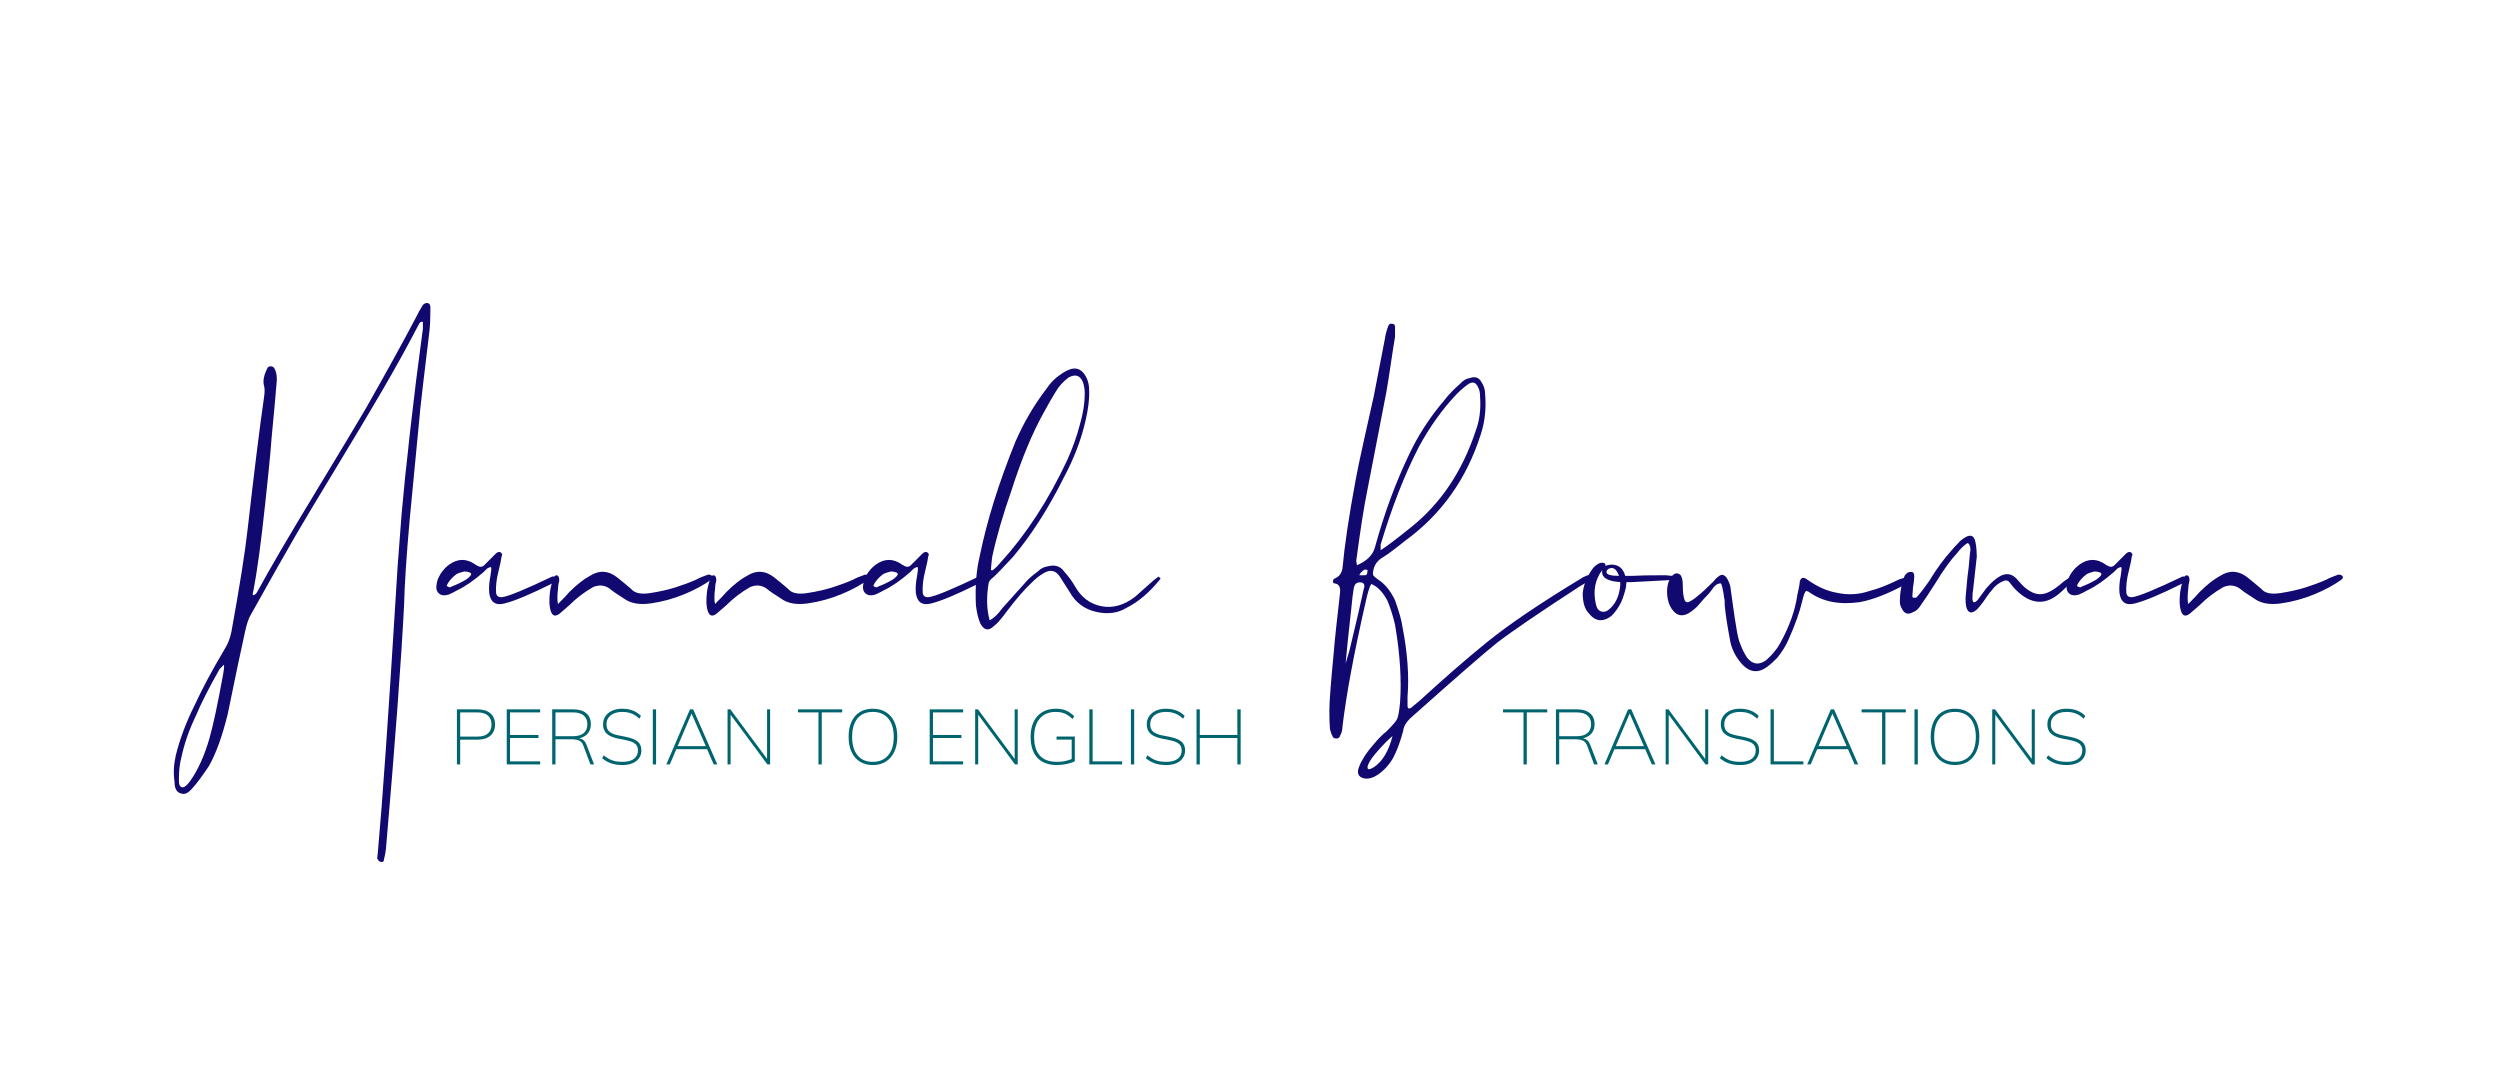 <svg xmlns="http://www.w3.org/2000/svg" xmlns:xlink="http://www.w3.org/1999/xlink" width="2311" zoomAndPan="magnify" viewBox="0 0 1733.25 750.75" height="1001" preserveAspectRatio="xMidYMid meet" version="1.0"><defs><g/></defs><g fill="#110970" fill-opacity="1"><g transform="translate(116.234, 537.591)"><g><path d="M 147.453 59.844 C 146.879 59.844 146.16 59.125 145.297 57.688 C 145.297 57.102 145.363 56.305 145.5 55.297 C 145.645 54.285 145.719 53.633 145.719 53.344 C 148.906 18.363 153.098 -41.629 158.297 -126.641 C 158.586 -132.129 158.945 -137.91 159.375 -143.984 C 159.812 -150.055 160.316 -156.781 160.891 -164.156 C 161.473 -171.531 161.91 -177.238 162.203 -181.281 C 163.941 -200.363 165.391 -214.676 166.547 -224.219 C 167.117 -230.008 168.055 -238.395 169.359 -249.375 C 170.66 -260.363 171.602 -268.316 172.188 -273.234 C 172.758 -277.285 173.551 -283.359 174.562 -291.453 C 175.57 -299.547 176.367 -305.617 176.953 -309.672 L 176.953 -314.438 C 175.797 -314.727 174.926 -314.297 174.344 -313.141 C 166.539 -298.098 158.082 -282.77 148.969 -267.156 C 139.863 -251.539 128.953 -233.254 116.234 -212.297 C 103.516 -191.336 94.551 -176.375 89.344 -167.406 C 82.113 -154.977 71.562 -136.332 57.688 -111.469 C 56.238 -109.145 54.938 -105.383 53.781 -100.188 C 50.883 -87.176 46.836 -67.945 41.641 -42.5 C 37.879 -27.176 33.539 -15.176 28.625 -6.5 C 24 0.438 20.238 5.492 17.344 8.672 C 14.457 12.141 11.859 13.441 9.547 12.578 C 6.359 11.992 4.766 9.25 4.766 4.344 C 3.898 -1.445 4.191 -7.52 5.641 -13.875 C 8.523 -25.445 12.863 -37.016 18.656 -48.578 C 24.145 -60.43 30.938 -73.148 39.031 -86.734 C 41.633 -90.785 43.367 -95.125 44.234 -99.75 C 50.016 -131.551 53.773 -155.406 55.516 -171.312 C 60.141 -211.789 63.898 -242.004 66.797 -261.953 C 67.367 -265.711 67.367 -268.461 66.797 -270.203 C 65.922 -273.379 66.641 -277.281 68.953 -281.906 C 69.242 -283.062 70.113 -283.641 71.562 -283.641 C 72.719 -283.641 73.582 -283.062 74.156 -281.906 C 75.602 -279.008 76.039 -275.539 75.469 -271.5 C 74.883 -263.977 73.727 -251.254 72 -233.328 C 71.707 -228.703 71.055 -221.398 70.047 -211.422 C 69.035 -201.453 68.238 -193.863 67.656 -188.656 C 64.77 -161.477 62.023 -141.238 59.422 -127.938 C 59.129 -127.363 58.984 -126.352 58.984 -124.906 C 60.141 -124.906 61.148 -125.629 62.016 -127.078 C 70.984 -143.555 84.285 -166.32 101.922 -195.375 C 119.555 -224.438 131.41 -244.172 137.484 -254.578 C 151.941 -280.023 163.797 -301.566 173.047 -319.203 C 173.336 -320.066 174.641 -322.379 176.953 -326.141 C 178.109 -327.297 179.266 -327.727 180.422 -327.438 C 181.578 -327.156 182.156 -326.145 182.156 -324.406 C 182.156 -316.312 181.863 -310.238 181.281 -306.188 C 180.414 -298.969 179.113 -288.129 177.375 -273.672 C 175.645 -259.211 174.492 -248.367 173.922 -241.141 L 167.844 -177.812 C 165.531 -151.789 164.227 -131.988 163.938 -118.406 C 161.914 -79.082 157.723 -22.695 151.359 50.75 C 151.359 51.031 151.211 52.035 150.922 53.766 C 150.641 55.504 150.352 56.812 150.062 57.688 C 150.062 59.707 149.191 60.426 147.453 59.844 Z M 9.969 8.234 C 11.414 8.523 13.297 7.082 15.609 3.906 C 21.109 -3.906 25.594 -13.879 29.062 -26.016 C 31.664 -35.273 34.703 -49.445 38.172 -68.531 C 39.035 -73.156 39.32 -75.898 39.031 -76.766 L 36 -73.734 C 28.477 -60.43 22.984 -49.586 19.516 -41.203 C 14.891 -31.66 11.566 -22.117 9.547 -12.578 C 8.391 -8.242 7.812 -3.473 7.812 1.734 C 7.812 2.023 7.812 2.75 7.812 3.906 C 7.812 5.062 7.953 6 8.234 6.719 C 8.523 7.445 9.102 7.953 9.969 8.234 Z M 9.969 8.234 "/></g></g></g><g fill="#110970" fill-opacity="1"><g transform="translate(298.393, 537.591)"><g><path d="M 51.609 -119.266 C 45.242 -117.535 41.629 -119.992 40.766 -126.641 C 40.473 -130.109 40.766 -134.008 41.641 -138.344 C 42.211 -141.531 42.352 -143.555 42.062 -144.422 C 41.488 -144.422 40.91 -144.273 40.328 -143.984 C 39.754 -143.703 39.32 -143.414 39.031 -143.125 C 38.738 -142.832 38.375 -142.469 37.938 -142.031 C 37.508 -141.602 37.148 -141.242 36.859 -140.953 C 30.211 -135.172 24.145 -130.977 18.656 -128.375 C 16.625 -127.219 14.598 -126.207 12.578 -125.344 C 9.68 -124.477 7.438 -124.766 5.844 -126.203 C 4.258 -127.648 3.758 -129.82 4.344 -132.719 C 4.344 -133.289 4.629 -134.445 5.203 -136.188 C 6.941 -140.227 9.547 -143.551 13.016 -146.156 C 19.086 -150.488 25.16 -150.488 31.234 -146.156 L 31.656 -145.719 L 32.094 -145.719 C 34.113 -144.281 35.848 -144.281 37.297 -145.719 L 45.531 -153.969 C 46.977 -155.125 48.133 -155.266 49 -154.391 C 49.875 -153.523 50.02 -152.805 49.438 -152.234 C 49.156 -149.922 48.438 -146.453 47.281 -141.828 C 45.832 -136.328 45.25 -131.266 45.531 -126.641 C 45.82 -124.328 47.27 -123.316 49.875 -123.609 C 54.207 -124.18 65.773 -128.953 84.578 -137.922 C 85.734 -137.922 86.453 -137.629 86.734 -137.047 C 87.316 -135.598 86.598 -134.297 84.578 -133.141 C 69.535 -125.629 58.547 -121.004 51.609 -119.266 Z M 14.75 -130.984 C 17.926 -132.141 21.25 -133.727 24.719 -135.75 C 26.738 -137.195 27.895 -138.352 28.188 -139.219 C 28.477 -139.801 28.117 -140.305 27.109 -140.734 C 26.098 -141.172 24.867 -141.391 23.422 -141.391 C 21.109 -140.805 19.375 -140.227 18.219 -139.656 C 14.75 -137.051 12.438 -134.301 11.281 -131.406 C 12.719 -130.25 13.875 -130.109 14.75 -130.984 Z M 14.75 -130.984 "/></g></g></g><g fill="#110970" fill-opacity="1"><g transform="translate(376.461, 537.591)"><g><path d="M 11.703 -112.328 C 8.523 -109.723 6.359 -110.445 5.203 -114.5 C 4.336 -117.383 4.191 -121.43 4.766 -126.641 C 5.055 -129.242 5.781 -132.426 6.938 -136.188 C 7.52 -137.914 8.391 -138.781 9.547 -138.781 C 10.703 -138.488 11.281 -137.332 11.281 -135.312 C 10.695 -133 10.406 -130.977 10.406 -129.25 C 9.832 -124.613 9.832 -121.141 10.406 -118.828 C 14.164 -122.586 16.77 -125.336 18.219 -127.078 C 23.414 -132.273 28.188 -136.031 32.531 -138.344 C 38.883 -142.395 45.098 -142.109 51.172 -137.484 C 53.773 -135.461 57.102 -132.719 61.156 -129.25 C 63.469 -126.352 67.875 -125.41 74.375 -126.422 C 80.883 -127.43 86.664 -128.734 91.719 -130.328 C 96.781 -131.922 101.625 -133.727 106.25 -135.75 C 107.125 -136.32 108.5 -136.969 110.375 -137.688 C 112.258 -138.414 113.633 -138.926 114.5 -139.219 C 115.945 -139.219 116.957 -138.785 117.531 -137.922 C 117.82 -137.336 117.535 -136.613 116.672 -135.75 C 111.461 -131.988 105.172 -128.586 97.797 -125.547 C 90.422 -122.516 82.758 -120.422 74.812 -119.266 C 66.863 -118.109 60.578 -119.266 55.953 -122.734 C 51.328 -125.629 48 -127.941 45.969 -129.672 C 42.5 -131.984 38.742 -132.273 34.703 -130.547 C 28.629 -127.078 23.133 -122.883 18.219 -117.969 Z M 11.703 -112.328 "/></g></g></g><g fill="#110970" fill-opacity="1"><g transform="translate(485.322, 537.591)"><g><path d="M 11.703 -112.328 C 8.523 -109.723 6.359 -110.445 5.203 -114.5 C 4.336 -117.383 4.191 -121.43 4.766 -126.641 C 5.055 -129.242 5.781 -132.426 6.938 -136.188 C 7.52 -137.914 8.391 -138.781 9.547 -138.781 C 10.703 -138.488 11.281 -137.332 11.281 -135.312 C 10.695 -133 10.406 -130.977 10.406 -129.25 C 9.832 -124.613 9.832 -121.141 10.406 -118.828 C 14.164 -122.586 16.77 -125.336 18.219 -127.078 C 23.414 -132.273 28.188 -136.031 32.531 -138.344 C 38.883 -142.395 45.098 -142.109 51.172 -137.484 C 53.773 -135.461 57.102 -132.719 61.156 -129.25 C 63.469 -126.352 67.875 -125.41 74.375 -126.422 C 80.883 -127.43 86.664 -128.734 91.719 -130.328 C 96.781 -131.922 101.625 -133.727 106.25 -135.75 C 107.125 -136.32 108.5 -136.969 110.375 -137.688 C 112.258 -138.414 113.633 -138.926 114.5 -139.219 C 115.945 -139.219 116.957 -138.785 117.531 -137.922 C 117.82 -137.336 117.535 -136.613 116.672 -135.75 C 111.461 -131.988 105.172 -128.586 97.797 -125.547 C 90.422 -122.516 82.758 -120.422 74.812 -119.266 C 66.863 -118.109 60.578 -119.266 55.953 -122.734 C 51.328 -125.629 48 -127.941 45.969 -129.672 C 42.5 -131.984 38.742 -132.273 34.703 -130.547 C 28.629 -127.078 23.133 -122.883 18.219 -117.969 Z M 11.703 -112.328 "/></g></g></g><g fill="#110970" fill-opacity="1"><g transform="translate(594.184, 537.591)"><g><path d="M 51.609 -119.266 C 45.242 -117.535 41.629 -119.992 40.766 -126.641 C 40.473 -130.109 40.766 -134.008 41.641 -138.344 C 42.211 -141.531 42.352 -143.555 42.062 -144.422 C 41.488 -144.422 40.91 -144.273 40.328 -143.984 C 39.754 -143.703 39.32 -143.414 39.031 -143.125 C 38.738 -142.832 38.375 -142.469 37.938 -142.031 C 37.508 -141.602 37.148 -141.242 36.859 -140.953 C 30.211 -135.172 24.145 -130.977 18.656 -128.375 C 16.625 -127.219 14.598 -126.207 12.578 -125.344 C 9.68 -124.477 7.438 -124.766 5.844 -126.203 C 4.258 -127.648 3.758 -129.82 4.344 -132.719 C 4.344 -133.289 4.629 -134.445 5.203 -136.188 C 6.941 -140.227 9.547 -143.551 13.016 -146.156 C 19.086 -150.488 25.16 -150.488 31.234 -146.156 L 31.656 -145.719 L 32.094 -145.719 C 34.113 -144.281 35.848 -144.281 37.297 -145.719 L 45.531 -153.969 C 46.977 -155.125 48.133 -155.266 49 -154.391 C 49.875 -153.523 50.02 -152.805 49.438 -152.234 C 49.156 -149.922 48.438 -146.453 47.281 -141.828 C 45.832 -136.328 45.25 -131.266 45.531 -126.641 C 45.82 -124.328 47.27 -123.316 49.875 -123.609 C 54.207 -124.18 65.773 -128.953 84.578 -137.922 C 85.734 -137.922 86.453 -137.629 86.734 -137.047 C 87.316 -135.598 86.598 -134.297 84.578 -133.141 C 69.535 -125.629 58.547 -121.004 51.609 -119.266 Z M 14.75 -130.984 C 17.926 -132.141 21.25 -133.727 24.719 -135.75 C 26.738 -137.195 27.895 -138.352 28.188 -139.219 C 28.477 -139.801 28.117 -140.305 27.109 -140.734 C 26.098 -141.172 24.867 -141.391 23.422 -141.391 C 21.109 -140.805 19.375 -140.227 18.219 -139.656 C 14.75 -137.051 12.438 -134.301 11.281 -131.406 C 12.719 -130.25 13.875 -130.109 14.75 -130.984 Z M 14.75 -130.984 "/></g></g></g><g fill="#110970" fill-opacity="1"><g transform="translate(672.252, 537.591)"><g><path d="M 16.922 -103.656 C 13.16 -99.895 9.977 -100.473 7.375 -105.391 C 5.926 -108.859 4.914 -113.051 4.344 -117.969 C 3.758 -130.977 4.625 -142.254 6.938 -151.797 C 11.852 -176.086 20.094 -202.539 31.656 -231.156 C 37.438 -244.457 44.52 -256.602 52.906 -267.594 C 55.801 -271.926 58.984 -275.25 62.453 -277.562 C 64.766 -279.301 67.078 -280.602 69.391 -281.469 C 73.441 -282.914 76.77 -281.906 79.375 -278.438 C 81.688 -275.258 82.844 -271.5 82.844 -267.156 C 83.125 -261.082 82.254 -253.852 80.234 -245.469 C 77.336 -232.75 72.422 -219.883 65.484 -206.875 C 54.504 -184.906 42.648 -166.398 29.922 -151.359 C 22.984 -143.848 18.359 -139.078 16.047 -137.047 C 14.023 -135.598 13.016 -134.008 13.016 -132.281 C 11.566 -123.031 11.852 -114.789 13.875 -107.562 C 16.77 -109.008 19.66 -111.754 22.547 -115.797 L 37.734 -132.719 C 40.047 -135.602 43.227 -138.492 47.281 -141.391 C 49.301 -143.41 51.469 -144.566 53.781 -144.859 C 58.977 -146.305 62.879 -145.148 65.484 -141.391 C 68.379 -138.203 70.836 -134.875 72.859 -131.406 C 77.203 -123.602 83.348 -118.906 91.297 -117.312 C 99.242 -115.727 107.125 -117.973 114.938 -124.047 L 126.641 -134.453 C 127.504 -135.316 128.805 -136.328 130.547 -137.484 C 130.547 -138.055 130.977 -137.91 131.844 -137.047 C 132.133 -137.047 132.281 -136.758 132.281 -136.188 L 131.844 -135.75 C 124.613 -126.781 116.953 -120.273 108.859 -116.234 C 102.785 -112.473 95.703 -111.531 87.609 -113.406 C 79.516 -115.289 73.441 -119.848 69.391 -127.078 C 65.348 -133.43 63.035 -137.047 62.453 -137.922 C 59.555 -142.254 55.797 -142.977 51.172 -140.094 C 48.578 -138.645 45.832 -136.473 42.938 -133.578 C 38.02 -128.953 32.379 -122.445 26.016 -114.062 C 25.441 -113.195 24.578 -112.039 23.422 -110.594 C 22.266 -109.145 21.18 -107.844 20.172 -106.688 C 19.16 -105.531 18.078 -104.52 16.922 -103.656 Z M 14.75 -142.25 L 16.047 -142.25 C 16.336 -142.539 16.914 -143.047 17.781 -143.766 C 18.645 -144.492 19.363 -145.219 19.938 -145.938 C 20.52 -146.664 21.102 -147.316 21.688 -147.891 C 39.32 -167.266 54.645 -190.832 67.656 -218.594 C 71.414 -226.969 74.305 -235.062 76.328 -242.875 C 78.641 -250.676 79.797 -258.051 79.797 -265 C 79.797 -267.594 79.363 -270.191 78.5 -272.797 C 76.477 -277.422 73.156 -278.43 68.531 -275.828 C 64.77 -272.941 61.875 -269.766 59.844 -266.297 C 57.82 -263.109 55.078 -258.336 51.609 -251.984 C 43.516 -237.523 36 -219.453 29.062 -197.766 C 22.988 -180.422 18.504 -164.953 15.609 -151.359 C 15.035 -146.441 14.75 -143.406 14.75 -142.25 Z M 14.75 -142.25 "/></g></g></g><g fill="#110970" fill-opacity="1"><g transform="translate(795.859, 537.591)"><g/></g></g><g fill="#110970" fill-opacity="1"><g transform="translate(917.298, 537.591)"><g><path d="M 29.062 2.172 C 25.301 1.586 23.707 -0.438 24.281 -3.906 C 25.156 -6.789 26.172 -9.102 27.328 -10.844 C 28.766 -13.727 31.508 -17.488 35.562 -22.125 C 38.164 -25.301 41.055 -28.191 44.234 -30.797 C 48.285 -34.836 50.672 -37.656 51.391 -39.25 C 52.117 -40.844 52.77 -44.531 53.344 -50.312 C 54.5 -66.207 53.344 -84.273 49.875 -104.516 C 48.426 -110.586 46.691 -116.082 44.672 -121 C 41.492 -127.07 37.734 -130.977 33.391 -132.719 C 32.234 -130.977 30.93 -126.785 29.484 -120.141 C 21.391 -84.578 16.039 -55.805 13.438 -33.828 C 13.438 -31.516 12.859 -29.348 11.703 -27.328 C 11.422 -26.172 10.555 -25.594 9.109 -25.594 C 7.66 -25.594 6.789 -26.172 6.5 -27.328 C 5.926 -28.191 5.348 -29.781 4.766 -32.094 C 4.484 -34.988 4.344 -39.328 4.344 -45.109 C 4.344 -50.891 5.352 -64.188 7.375 -85 C 7.664 -89.051 8.316 -95.703 9.328 -104.953 C 10.336 -114.203 11.129 -121.285 11.703 -126.203 C 12.285 -130.547 10.988 -132.859 7.812 -133.141 C 6.656 -133.43 6.508 -134.445 7.375 -136.188 L 9.109 -137.047 C 11.422 -138.203 12.863 -140.375 13.438 -143.562 C 14.883 -159.457 17.922 -179.836 22.547 -204.703 C 23.703 -211.066 25.727 -220.754 28.625 -233.766 C 31.52 -246.773 33.688 -256.461 35.125 -262.828 L 42.938 -303.156 C 43.227 -305.469 43.953 -308.219 45.109 -311.406 C 45.68 -312.844 46.547 -313.422 47.703 -313.141 C 49.148 -313.141 49.875 -312.414 49.875 -310.969 L 49.875 -304.031 C 49.301 -300.844 48.363 -294.836 47.062 -286.016 C 45.758 -277.203 44.672 -270.336 43.797 -265.422 L 30.359 -196.031 C 28.336 -186.195 25.879 -170.441 22.984 -148.766 C 22.984 -148.473 23.055 -148.035 23.203 -147.453 C 23.348 -146.879 23.422 -146.301 23.422 -145.719 C 30.359 -148.613 34.551 -152.805 36 -158.297 C 42.352 -181.43 50.16 -202.688 59.422 -222.062 C 65.773 -235.645 74.016 -248.363 84.141 -260.219 C 87.023 -263.977 90.641 -267.738 94.984 -271.5 C 97.004 -273.812 99.172 -275.113 101.484 -275.406 C 105.242 -276.844 107.992 -275.973 109.734 -272.797 C 111.461 -270.191 112.328 -267.445 112.328 -264.562 C 113.191 -254.438 112.18 -245.039 109.297 -236.375 C 99.461 -205.438 81.969 -180.859 56.812 -162.641 C 55.082 -161.191 52.41 -159.094 48.797 -156.344 C 45.18 -153.602 42.359 -151.656 40.328 -150.5 C 37.734 -148.758 36 -146.445 35.125 -143.562 C 34.551 -141.25 34.406 -139.727 34.688 -139 C 34.977 -138.281 36.141 -137.195 38.172 -135.75 C 42.797 -132.852 46.695 -128.082 49.875 -121.438 C 52.77 -113.344 54.504 -107.125 55.078 -102.781 C 58.547 -84.852 59.703 -68.805 58.547 -54.641 L 58.547 -48.578 C 58.547 -47.129 58.836 -46.406 59.422 -46.406 C 60.285 -46.406 61.148 -46.836 62.016 -47.703 L 67.219 -52.047 C 84.57 -67.941 100.039 -81.383 113.625 -92.375 C 128.945 -104.812 151.211 -119.848 180.422 -137.484 L 183.453 -138.781 C 184.898 -138.781 185.77 -138.633 186.062 -138.344 C 186.633 -137.477 186.344 -136.469 185.188 -135.312 C 180.852 -132.707 178.395 -131.266 177.812 -130.984 C 149.77 -112.766 130.688 -99.75 120.562 -91.938 C 112.176 -85.289 92.082 -67.801 60.281 -39.469 C 57.395 -36.57 55.805 -33.68 55.516 -30.797 C 53.492 -23.273 51.18 -17.055 48.578 -12.141 C 45.391 -6.648 41.344 -2.457 36.438 0.438 C 33.832 1.883 31.375 2.461 29.062 2.172 Z M 39.906 -156.141 C 43.656 -158.453 50.738 -163.801 61.156 -172.188 C 81.676 -188.664 96.566 -210.926 105.828 -238.969 C 108.43 -245.906 109.441 -253.566 108.859 -261.953 C 108.859 -265.141 108.426 -267.453 107.562 -268.891 C 106.113 -272.359 103.941 -273.227 101.047 -271.5 C 98.734 -270.051 95.844 -267.594 92.375 -264.125 C 82.551 -253.719 73.879 -241.57 66.359 -227.688 C 56.523 -208.602 47.707 -186.051 39.906 -160.031 Z M 25.156 -138.781 L 28.625 -138.781 C 29.781 -138.781 30.359 -139.07 30.359 -139.656 C 30.648 -140.227 30.797 -141.094 30.797 -142.25 C 30.797 -142.539 30.07 -142.688 28.625 -142.688 C 26.602 -141.238 25.445 -139.938 25.156 -138.781 Z M 15.609 -77.641 C 17.055 -82.266 17.926 -85.156 18.219 -86.312 C 22.844 -105.395 26.164 -119.707 28.188 -129.25 C 28.477 -129.82 28.625 -130.539 28.625 -131.406 C 28.625 -132.281 28.191 -133.004 27.328 -133.578 C 23.859 -134.441 21.832 -133.141 21.25 -129.672 C 20.676 -126.492 20.098 -121.723 19.516 -115.359 C 17.492 -97.148 16.191 -84.578 15.609 -77.641 Z M 31.234 -4.344 L 32.531 -4.344 L 35.125 -5.641 C 41.195 -9.68 45.535 -16.91 48.141 -27.328 C 44.672 -24.43 40.625 -20.238 36 -14.75 C 33.102 -11.281 31.367 -8.391 30.797 -6.078 C 30.797 -5.203 30.941 -4.625 31.234 -4.344 Z M 31.234 -4.344 "/></g></g></g><g fill="#110970" fill-opacity="1"><g transform="translate(1095.119, 537.591)"><g><path d="M 64.188 -138.344 C 65.051 -138.344 65.191 -137.836 64.609 -136.828 C 64.035 -135.816 62.738 -135.312 60.719 -135.312 L 36.438 -134.016 L 32.531 -134.016 C 32.531 -133.723 32.457 -133.145 32.312 -132.281 C 32.164 -131.414 32.094 -130.691 32.094 -130.109 C 30.938 -125.484 29.781 -122.016 28.625 -119.703 C 26.883 -116.234 24.719 -113.195 22.125 -110.594 C 16.051 -105.969 10.703 -106.691 6.078 -112.766 C 3.473 -115.648 2.172 -120.129 2.172 -126.203 C 2.742 -132.273 5.203 -138.203 9.547 -143.984 C 12.723 -147.172 15.32 -148.188 17.344 -147.031 C 17.926 -146.738 18.07 -146.16 17.781 -145.297 C 19.52 -145.867 20.969 -146.156 22.125 -146.156 C 27.031 -146.156 30.207 -143.551 31.656 -138.344 L 36.438 -138.344 C 40.77 -138.633 48.57 -138.781 59.844 -138.781 C 60.133 -138.781 60.785 -138.707 61.797 -138.562 C 62.816 -138.414 63.613 -138.344 64.188 -138.344 Z M 27.328 -138.344 C 25.586 -143.258 23.129 -144.852 19.953 -143.125 C 19.086 -142.539 18.656 -141.816 18.656 -140.953 C 18.656 -139.211 21.547 -138.344 27.328 -138.344 Z M 21.25 -115.797 C 25.301 -119.555 27.613 -124.906 28.188 -131.844 L 28.188 -134.016 C 19.801 -134.586 15.609 -136.898 15.609 -140.953 L 15.609 -142.25 C 10.691 -135.602 9.25 -127.797 11.281 -118.828 C 11.852 -115.941 13.148 -114.207 15.172 -113.625 C 17.203 -113.051 19.227 -113.773 21.25 -115.797 Z M 21.25 -115.797 "/></g></g></g><g fill="#110970" fill-opacity="1"><g transform="translate(1151.502, 537.591)"><g><path d="M 75.031 -76.328 C 67.801 -70.254 61.148 -70.977 55.078 -78.5 C 51.035 -83.414 48.578 -88.91 47.703 -94.984 C 45.973 -104.234 44.816 -111.895 44.234 -117.969 C 44.234 -118.539 44.234 -119.406 44.234 -120.562 C 44.234 -121.719 44.086 -122.586 43.797 -123.172 C 43.797 -123.754 43.578 -125.27 43.141 -127.719 C 42.711 -130.176 42.211 -131.984 41.641 -133.141 C 40.484 -133.141 39.469 -132.848 38.594 -132.266 C 37.727 -131.691 37.078 -131.113 36.641 -130.531 C 36.211 -129.957 35.633 -129.164 34.906 -128.156 C 34.188 -127.145 33.68 -126.492 33.391 -126.203 C 31.367 -124.18 28.625 -121.145 25.156 -117.094 C 23.414 -115.363 21.391 -113.773 19.078 -112.328 C 14.742 -110.016 11.129 -110.738 8.234 -114.5 C 5.922 -117.383 4.617 -121.141 4.328 -125.766 C 4.047 -130.398 4.914 -134.305 6.938 -137.484 L 8.672 -139.219 C 9.828 -140.082 10.984 -140.297 12.141 -139.859 C 13.297 -139.43 14.02 -138.641 14.312 -137.484 C 14.883 -136.328 15.172 -134.445 15.172 -131.844 C 15.172 -127.219 15.609 -123.75 16.484 -121.438 C 17.055 -120.281 17.922 -119.848 19.078 -120.141 C 21.109 -121.004 23.281 -122.445 25.594 -124.469 C 28.188 -126.5 31.801 -129.828 36.438 -134.453 C 36.719 -134.734 37.078 -135.16 37.516 -135.734 C 37.953 -136.316 38.383 -136.754 38.812 -137.047 C 39.25 -137.336 39.613 -137.629 39.906 -137.922 C 41.926 -139.648 43.801 -139.359 45.531 -137.047 C 46.695 -135.316 47.566 -133.297 48.141 -130.984 C 48.43 -128.379 48.938 -124.691 49.656 -119.922 C 50.383 -115.148 50.891 -111.609 51.172 -109.297 C 52.328 -101.484 53.344 -96.133 54.219 -93.25 C 55.945 -88.332 57.82 -84.426 59.844 -81.531 C 63.602 -76.906 67.941 -76.328 72.859 -79.797 C 77.203 -83.555 80.531 -87.602 82.844 -91.938 C 89.195 -103.508 93.098 -114.5 94.547 -124.906 C 94.836 -126.062 95.195 -127.723 95.625 -129.891 C 96.062 -132.055 96.281 -133.578 96.281 -134.453 C 97.145 -137.336 98.879 -137.77 101.484 -135.75 C 108.422 -130.832 115.219 -127.797 121.875 -126.641 C 129.676 -124.91 137.336 -125.344 144.859 -127.938 C 150.641 -129.383 157.289 -131.988 164.812 -135.75 C 167.988 -136.906 170.008 -137.336 170.875 -137.047 C 171.457 -137.047 171.75 -136.758 171.75 -136.188 C 172.32 -135.602 172.32 -135.023 171.75 -134.453 L 170.016 -132.719 C 157.867 -126.062 147.172 -121.867 137.922 -120.141 C 123.754 -118.109 112.039 -120.422 102.781 -127.078 C 102.5 -127.367 102.211 -127.516 101.922 -127.516 C 101.336 -127.797 100.906 -127.938 100.625 -127.938 C 99.75 -127.07 98.879 -124.758 98.016 -121 C 96.285 -113.488 93.102 -104.523 88.469 -94.109 C 86.738 -90.066 84.141 -85.875 80.672 -81.531 C 77.773 -78.645 75.895 -76.91 75.031 -76.328 Z M 75.031 -76.328 "/></g></g></g><g fill="#110970" fill-opacity="1"><g transform="translate(1315.01, 537.591)"><g><path d="M 11.281 -113.203 C 7.812 -111.172 5.207 -112.035 3.469 -115.797 C 2.602 -117.242 2.172 -118.691 2.172 -120.141 C 2.172 -127.078 3.328 -133.289 5.641 -138.781 L 6.938 -140.094 C 7.801 -140.957 9.102 -141.242 10.844 -140.953 C 11.707 -140.66 12.141 -139.648 12.141 -137.922 C 12.141 -135.891 11.852 -133.43 11.281 -130.547 C 11.281 -129.68 11.207 -128.598 11.062 -127.297 C 10.914 -125.992 10.844 -125.051 10.844 -124.469 C 10.844 -123.602 11.129 -123.172 11.703 -123.172 L 13.438 -123.172 C 15.469 -125.191 18.504 -129.094 22.547 -134.875 C 27.461 -142.977 32.523 -149.922 37.734 -155.703 C 38.891 -157.148 40.625 -159.031 42.938 -161.344 C 43.508 -162.207 44.664 -163.219 46.406 -164.375 C 51.031 -167.551 53.773 -166.539 54.641 -161.344 C 54.93 -160.188 55.148 -158.445 55.297 -156.125 C 55.441 -153.812 55.516 -152.367 55.516 -151.797 L 52.906 -128.375 C 52.625 -127.219 52.484 -125.336 52.484 -122.734 C 52.484 -121.285 52.77 -120.414 53.344 -120.125 C 53.926 -119.844 54.797 -120.281 55.953 -121.438 C 56.523 -122.301 57.535 -123.672 58.984 -125.547 C 60.43 -127.43 61.441 -128.805 62.016 -129.672 C 65.484 -133.723 68.812 -136.613 72 -138.344 C 76.039 -140.375 79.656 -139.797 82.844 -136.609 L 86.312 -132.719 C 88.625 -130.113 91.367 -128.086 94.547 -126.641 C 98.016 -125.191 101.629 -125.336 105.391 -127.078 C 107.992 -128.234 111.461 -130.691 115.797 -134.453 C 116.953 -135.316 118.035 -136.035 119.047 -136.609 C 120.055 -137.191 120.781 -137.484 121.219 -137.484 C 121.656 -137.484 122.016 -137.336 122.297 -137.047 C 122.586 -135.598 121.43 -133.863 118.828 -131.844 C 115.941 -128.957 113.773 -126.938 112.328 -125.781 C 102.492 -117.676 92.52 -118.688 82.406 -128.812 C 81.25 -129.969 79.801 -131.703 78.062 -134.016 C 77.195 -135.172 75.895 -135.457 74.156 -134.875 C 70.688 -133.438 67.941 -131.27 65.922 -128.375 C 65.055 -127.508 63.973 -126.133 62.672 -124.25 C 61.367 -122.375 60.426 -121.004 59.844 -120.141 C 58.113 -117.828 56.672 -116.094 55.516 -114.938 C 51.754 -111.75 49.297 -112.469 48.141 -117.094 C 47.848 -118.25 47.703 -120.273 47.703 -123.172 L 49.016 -137.484 C 49.586 -140.953 50.164 -146.445 50.75 -153.969 C 51.32 -156.281 51.176 -158.301 50.312 -160.031 C 49.727 -161.188 49.004 -161.332 48.141 -160.469 C 45.828 -158.738 43.801 -156.711 42.062 -154.391 C 37.438 -149.484 32.234 -142.258 26.453 -132.719 C 22.41 -126.352 19.234 -121.582 16.922 -118.406 C 15.18 -115.508 13.301 -113.773 11.281 -113.203 Z M 11.281 -113.203 "/></g></g></g><g fill="#110970" fill-opacity="1"><g transform="translate(1428.643, 537.591)"><g><path d="M 51.609 -119.266 C 45.242 -117.535 41.629 -119.992 40.766 -126.641 C 40.473 -130.109 40.766 -134.008 41.641 -138.344 C 42.211 -141.531 42.352 -143.555 42.062 -144.422 C 41.488 -144.422 40.91 -144.273 40.328 -143.984 C 39.754 -143.703 39.32 -143.414 39.031 -143.125 C 38.738 -142.832 38.375 -142.469 37.938 -142.031 C 37.508 -141.602 37.148 -141.242 36.859 -140.953 C 30.211 -135.172 24.145 -130.977 18.656 -128.375 C 16.625 -127.219 14.598 -126.207 12.578 -125.344 C 9.68 -124.477 7.438 -124.766 5.844 -126.203 C 4.258 -127.648 3.758 -129.82 4.344 -132.719 C 4.344 -133.289 4.629 -134.445 5.203 -136.188 C 6.941 -140.227 9.547 -143.551 13.016 -146.156 C 19.086 -150.488 25.16 -150.488 31.234 -146.156 L 31.656 -145.719 L 32.094 -145.719 C 34.113 -144.281 35.848 -144.281 37.297 -145.719 L 45.531 -153.969 C 46.977 -155.125 48.133 -155.266 49 -154.391 C 49.875 -153.523 50.02 -152.805 49.438 -152.234 C 49.156 -149.922 48.438 -146.453 47.281 -141.828 C 45.832 -136.328 45.25 -131.266 45.531 -126.641 C 45.82 -124.328 47.27 -123.316 49.875 -123.609 C 54.207 -124.18 65.773 -128.953 84.578 -137.922 C 85.734 -137.922 86.453 -137.629 86.734 -137.047 C 87.316 -135.598 86.598 -134.297 84.578 -133.141 C 69.535 -125.629 58.547 -121.004 51.609 -119.266 Z M 14.75 -130.984 C 17.926 -132.141 21.25 -133.727 24.719 -135.75 C 26.738 -137.195 27.895 -138.352 28.188 -139.219 C 28.477 -139.801 28.117 -140.305 27.109 -140.734 C 26.098 -141.172 24.867 -141.391 23.422 -141.391 C 21.109 -140.805 19.375 -140.227 18.219 -139.656 C 14.75 -137.051 12.438 -134.301 11.281 -131.406 C 12.719 -130.25 13.875 -130.109 14.75 -130.984 Z M 14.75 -130.984 "/></g></g></g><g fill="#110970" fill-opacity="1"><g transform="translate(1506.711, 537.591)"><g><path d="M 11.703 -112.328 C 8.523 -109.723 6.359 -110.445 5.203 -114.5 C 4.336 -117.383 4.191 -121.43 4.766 -126.641 C 5.055 -129.242 5.781 -132.426 6.938 -136.188 C 7.52 -137.914 8.391 -138.781 9.547 -138.781 C 10.703 -138.488 11.281 -137.332 11.281 -135.312 C 10.695 -133 10.406 -130.977 10.406 -129.25 C 9.832 -124.613 9.832 -121.141 10.406 -118.828 C 14.164 -122.586 16.77 -125.336 18.219 -127.078 C 23.414 -132.273 28.188 -136.031 32.531 -138.344 C 38.883 -142.395 45.098 -142.109 51.172 -137.484 C 53.773 -135.461 57.102 -132.719 61.156 -129.25 C 63.469 -126.352 67.875 -125.41 74.375 -126.422 C 80.883 -127.43 86.664 -128.734 91.719 -130.328 C 96.781 -131.922 101.625 -133.727 106.25 -135.75 C 107.125 -136.32 108.5 -136.969 110.375 -137.688 C 112.258 -138.414 113.633 -138.926 114.5 -139.219 C 115.945 -139.219 116.957 -138.785 117.531 -137.922 C 117.82 -137.336 117.535 -136.613 116.672 -135.75 C 111.461 -131.988 105.172 -128.586 97.797 -125.547 C 90.422 -122.516 82.758 -120.422 74.812 -119.266 C 66.863 -118.109 60.578 -119.266 55.953 -122.734 C 51.328 -125.629 48 -127.941 45.969 -129.672 C 42.5 -131.984 38.742 -132.273 34.703 -130.547 C 28.629 -127.078 23.133 -122.883 18.219 -117.969 Z M 11.703 -112.328 "/></g></g></g><g fill="#00646f" fill-opacity="1"><g transform="translate(311.52, 529.971)"><g><path d="M 5.254 0 L 5.254 -38.176 L 19.496 -38.176 C 23.359 -38.176 26.355 -37.258 28.484 -35.414 C 30.613 -33.574 31.68 -30.992 31.68 -27.672 C 31.68 -24.387 30.613 -21.812 28.484 -19.953 C 26.355 -18.098 23.359 -17.168 19.496 -17.168 L 7.527 -17.168 L 7.527 0 Z M 7.527 -19.277 L 19.441 -19.277 C 22.652 -19.277 25.09 -20.008 26.75 -21.473 C 28.41 -22.934 29.242 -25 29.242 -27.672 C 29.242 -30.344 28.41 -32.41 26.75 -33.871 C 25.09 -35.336 22.652 -36.066 19.441 -36.066 L 7.527 -36.066 Z M 7.527 -19.277 "/></g></g></g><g fill="#00646f" fill-opacity="1"><g transform="translate(346.07, 529.971)"><g><path d="M 5.254 0 L 5.254 -38.176 L 28.43 -38.176 L 28.43 -36.066 L 7.527 -36.066 L 7.527 -20.414 L 27.238 -20.414 L 27.238 -18.305 L 7.527 -18.305 L 7.527 -2.113 L 28.43 -2.113 L 28.43 0 Z M 5.254 0 "/></g></g></g><g fill="#00646f" fill-opacity="1"><g transform="translate(377.586, 529.971)"><g><path d="M 5.254 0 L 5.254 -38.176 L 19.875 -38.176 C 23.738 -38.176 26.734 -37.273 28.863 -35.469 C 30.992 -33.664 32.059 -31.121 32.059 -27.836 C 32.059 -25.703 31.57 -23.891 30.598 -22.391 C 29.621 -20.895 28.293 -19.758 26.617 -18.98 C 24.938 -18.203 23.016 -17.816 20.848 -17.816 L 21.984 -18.25 L 22.418 -18.25 C 23.863 -18.25 25.152 -17.914 26.289 -17.246 C 27.43 -16.578 28.34 -15.379 29.027 -13.645 L 34.277 0 L 31.734 0 L 26.969 -12.781 C 26.246 -14.766 25.191 -16.039 23.801 -16.598 C 22.41 -17.156 20.613 -17.438 18.41 -17.438 L 7.527 -17.438 L 7.527 0 Z M 7.527 -19.551 L 19.656 -19.551 C 22.906 -19.551 25.379 -20.262 27.074 -21.688 C 28.773 -23.113 29.621 -25.164 29.621 -27.836 C 29.621 -30.504 28.773 -32.547 27.074 -33.953 C 25.379 -35.363 22.906 -36.066 19.656 -36.066 L 7.527 -36.066 Z M 7.527 -19.551 "/></g></g></g><g fill="#00646f" fill-opacity="1"><g transform="translate(414.627, 529.971)"><g><path d="M 16.949 0.434 C 13.883 0.434 11.211 0.027 8.934 -0.785 C 6.66 -1.598 4.621 -2.781 2.816 -4.332 L 3.953 -6.281 C 5.289 -5.234 6.57 -4.379 7.797 -3.711 C 9.023 -3.043 10.371 -2.555 11.832 -2.246 C 13.293 -1.941 14.98 -1.785 16.895 -1.785 C 20.434 -1.785 23.113 -2.5 24.938 -3.926 C 26.762 -5.352 27.672 -7.258 27.672 -9.641 C 27.672 -11.66 27.031 -13.215 25.75 -14.297 C 24.469 -15.379 22.273 -16.227 19.168 -16.84 L 13.809 -17.926 C 10.309 -18.645 7.707 -19.785 6.012 -21.336 C 4.312 -22.887 3.465 -25.035 3.465 -27.781 C 3.465 -29.945 4.023 -31.84 5.145 -33.465 C 6.262 -35.09 7.816 -36.355 9.801 -37.258 C 11.789 -38.16 14.098 -38.609 16.734 -38.609 C 19.406 -38.609 21.84 -38.195 24.043 -37.363 C 26.246 -36.535 28.141 -35.289 29.73 -33.629 L 28.648 -31.68 C 26.879 -33.375 25.055 -34.586 23.176 -35.309 C 21.301 -36.027 19.152 -36.391 16.734 -36.391 C 13.41 -36.391 10.766 -35.613 8.801 -34.062 C 6.832 -32.508 5.848 -30.414 5.848 -27.781 C 5.848 -25.648 6.48 -24 7.742 -22.824 C 9.008 -21.652 11.047 -20.777 13.863 -20.199 L 19.277 -19.117 C 23.031 -18.359 25.766 -17.266 27.48 -15.84 C 29.195 -14.414 30.055 -12.363 30.055 -9.691 C 30.055 -7.707 29.531 -5.949 28.484 -4.414 C 27.438 -2.879 25.93 -1.688 23.961 -0.84 C 21.996 0.008 19.656 0.434 16.949 0.434 Z M 16.949 0.434 "/></g></g></g><g fill="#00646f" fill-opacity="1"><g transform="translate(447.335, 529.971)"><g><path d="M 5.254 -38.176 L 7.527 -38.176 L 7.527 0 L 5.254 0 Z M 5.254 -38.176 "/></g></g></g><g fill="#00646f" fill-opacity="1"><g transform="translate(460.115, 529.971)"><g><path d="M 1.84 0 L 18.25 -38.176 L 20.469 -38.176 L 37.203 0 L 34.711 0 L 29.891 -11.047 L 31.137 -10.559 L 7.473 -10.559 L 8.988 -11.047 L 4.277 0 Z M 19.277 -35.145 L 9.586 -12.348 L 8.395 -12.672 L 30.219 -12.672 L 29.352 -12.348 L 19.387 -35.145 Z M 19.277 -35.145 "/></g></g></g><g fill="#00646f" fill-opacity="1"><g transform="translate(499.159, 529.971)"><g><path d="M 5.254 0 L 5.254 -38.176 L 7.203 -38.176 L 33.789 -2.273 L 32.652 -2.273 L 32.652 -38.176 L 34.766 -38.176 L 34.766 0 L 32.871 0 L 6.281 -35.902 L 7.363 -35.902 L 7.363 0 Z M 5.254 0 "/></g></g></g><g fill="#00646f" fill-opacity="1"><g transform="translate(539.178, 529.971)"><g/></g></g><g fill="#00646f" fill-opacity="1"><g transform="translate(552.716, 529.971)"><g><path d="M 14.73 0 L 14.73 -36.066 L 0.543 -36.066 L 0.543 -38.176 L 31.191 -38.176 L 31.191 -36.066 L 17.004 -36.066 L 17.004 0 Z M 14.73 0 "/></g></g></g><g fill="#00646f" fill-opacity="1"><g transform="translate(584.666, 529.971)"><g><path d="M 3.684 -19.117 C 3.684 -23.16 4.34 -26.633 5.66 -29.539 C 6.977 -32.445 8.891 -34.684 11.398 -36.254 C 13.906 -37.824 16.949 -38.609 20.523 -38.609 C 23.988 -38.609 26.984 -37.824 29.512 -36.254 C 32.039 -34.684 33.988 -32.445 35.363 -29.539 C 36.734 -26.633 37.418 -23.176 37.418 -19.168 C 37.418 -15.125 36.723 -11.645 35.336 -8.719 C 33.945 -5.793 31.984 -3.539 29.457 -1.949 C 26.934 -0.359 23.953 0.434 20.523 0.434 C 16.984 0.434 13.961 -0.359 11.453 -1.949 C 8.945 -3.539 7.023 -5.793 5.688 -8.719 C 4.352 -11.645 3.684 -15.109 3.684 -19.117 Z M 6.121 -19.117 C 6.121 -13.664 7.348 -9.414 9.801 -6.363 C 12.258 -3.312 15.832 -1.785 20.523 -1.785 C 25.035 -1.785 28.574 -3.305 31.137 -6.336 C 33.699 -9.367 34.98 -13.629 34.98 -19.117 C 34.98 -24.602 33.711 -28.855 31.164 -31.867 C 28.621 -34.883 25.074 -36.391 20.523 -36.391 C 15.832 -36.391 12.258 -34.883 9.801 -31.867 C 7.348 -28.855 6.121 -24.602 6.121 -19.117 Z M 6.121 -19.117 "/></g></g></g><g fill="#00646f" fill-opacity="1"><g transform="translate(625.767, 529.971)"><g/></g></g><g fill="#00646f" fill-opacity="1"><g transform="translate(639.306, 529.971)"><g><path d="M 5.254 0 L 5.254 -38.176 L 28.43 -38.176 L 28.43 -36.066 L 7.527 -36.066 L 7.527 -20.414 L 27.238 -20.414 L 27.238 -18.305 L 7.527 -18.305 L 7.527 -2.113 L 28.43 -2.113 L 28.43 0 Z M 5.254 0 "/></g></g></g><g fill="#00646f" fill-opacity="1"><g transform="translate(670.822, 529.971)"><g><path d="M 5.254 0 L 5.254 -38.176 L 7.203 -38.176 L 33.789 -2.273 L 32.652 -2.273 L 32.652 -38.176 L 34.766 -38.176 L 34.766 0 L 32.871 0 L 6.281 -35.902 L 7.363 -35.902 L 7.363 0 Z M 5.254 0 "/></g></g></g><g fill="#00646f" fill-opacity="1"><g transform="translate(710.841, 529.971)"><g><path d="M 21.984 0.434 C 17.941 0.434 14.559 -0.332 11.832 -1.867 C 9.105 -3.402 7.066 -5.633 5.715 -8.555 C 4.359 -11.48 3.684 -15 3.684 -19.117 C 3.684 -23.16 4.379 -26.633 5.766 -29.539 C 7.156 -32.445 9.16 -34.684 11.777 -36.254 C 14.395 -37.824 17.547 -38.609 21.227 -38.609 C 24.008 -38.609 26.398 -38.168 28.402 -37.285 C 30.406 -36.398 32.238 -35.109 33.898 -33.41 L 32.707 -31.516 C 31.516 -32.672 30.352 -33.602 29.215 -34.305 C 28.078 -35.008 26.879 -35.531 25.613 -35.875 C 24.352 -36.219 22.871 -36.391 21.172 -36.391 C 16.371 -36.391 12.664 -34.875 10.047 -31.84 C 7.43 -28.809 6.121 -24.551 6.121 -19.062 C 6.121 -13.465 7.41 -9.188 9.992 -6.227 C 12.574 -3.266 16.57 -1.785 21.984 -1.785 C 24.043 -1.785 25.965 -1.977 27.754 -2.355 C 29.539 -2.734 31.227 -3.285 32.816 -4.008 L 32.168 -2.059 L 32.168 -17.219 L 21.66 -17.219 L 21.66 -19.332 L 34.332 -19.332 L 34.332 -2.219 C 32.961 -1.461 31.129 -0.832 28.836 -0.324 C 26.543 0.18 24.262 0.434 21.984 0.434 Z M 21.984 0.434 "/></g></g></g><g fill="#00646f" fill-opacity="1"><g transform="translate(749.993, 529.971)"><g><path d="M 5.254 0 L 5.254 -38.176 L 7.527 -38.176 L 7.527 -2.113 L 27.996 -2.113 L 27.996 0 Z M 5.254 0 "/></g></g></g><g fill="#00646f" fill-opacity="1"><g transform="translate(778.803, 529.971)"><g><path d="M 5.254 -38.176 L 7.527 -38.176 L 7.527 0 L 5.254 0 Z M 5.254 -38.176 "/></g></g></g><g fill="#00646f" fill-opacity="1"><g transform="translate(791.583, 529.971)"><g><path d="M 16.949 0.434 C 13.883 0.434 11.211 0.027 8.934 -0.785 C 6.66 -1.598 4.621 -2.781 2.816 -4.332 L 3.953 -6.281 C 5.289 -5.234 6.57 -4.379 7.797 -3.711 C 9.023 -3.043 10.371 -2.555 11.832 -2.246 C 13.293 -1.941 14.98 -1.785 16.895 -1.785 C 20.434 -1.785 23.113 -2.5 24.938 -3.926 C 26.762 -5.352 27.672 -7.258 27.672 -9.641 C 27.672 -11.66 27.031 -13.215 25.75 -14.297 C 24.469 -15.379 22.273 -16.227 19.168 -16.84 L 13.809 -17.926 C 10.309 -18.645 7.707 -19.785 6.012 -21.336 C 4.312 -22.887 3.465 -25.035 3.465 -27.781 C 3.465 -29.945 4.023 -31.84 5.145 -33.465 C 6.262 -35.09 7.816 -36.355 9.801 -37.258 C 11.789 -38.16 14.098 -38.609 16.734 -38.609 C 19.406 -38.609 21.84 -38.195 24.043 -37.363 C 26.246 -36.535 28.141 -35.289 29.73 -33.629 L 28.648 -31.68 C 26.879 -33.375 25.055 -34.586 23.176 -35.309 C 21.301 -36.027 19.152 -36.391 16.734 -36.391 C 13.41 -36.391 10.766 -35.613 8.801 -34.062 C 6.832 -32.508 5.848 -30.414 5.848 -27.781 C 5.848 -25.648 6.48 -24 7.742 -22.824 C 9.008 -21.652 11.047 -20.777 13.863 -20.199 L 19.277 -19.117 C 23.031 -18.359 25.766 -17.266 27.48 -15.84 C 29.195 -14.414 30.055 -12.363 30.055 -9.691 C 30.055 -7.707 29.531 -5.949 28.484 -4.414 C 27.438 -2.879 25.93 -1.688 23.961 -0.84 C 21.996 0.008 19.656 0.434 16.949 0.434 Z M 16.949 0.434 "/></g></g></g><g fill="#00646f" fill-opacity="1"><g transform="translate(824.291, 529.971)"><g><path d="M 5.254 0 L 5.254 -38.176 L 7.527 -38.176 L 7.527 -20.414 L 33.574 -20.414 L 33.574 -38.176 L 35.848 -38.176 L 35.848 0 L 33.574 0 L 33.574 -18.305 L 7.527 -18.305 L 7.527 0 Z M 5.254 0 "/></g></g></g><g fill="#00646f" fill-opacity="1"><g transform="translate(1041.517, 529.971)"><g><path d="M 14.73 0 L 14.73 -36.066 L 0.543 -36.066 L 0.543 -38.176 L 31.191 -38.176 L 31.191 -36.066 L 17.004 -36.066 L 17.004 0 Z M 14.73 0 "/></g></g></g><g fill="#00646f" fill-opacity="1"><g transform="translate(1073.467, 529.971)"><g><path d="M 5.254 0 L 5.254 -38.176 L 19.875 -38.176 C 23.738 -38.176 26.734 -37.273 28.863 -35.469 C 30.992 -33.664 32.059 -31.121 32.059 -27.836 C 32.059 -25.703 31.57 -23.891 30.598 -22.391 C 29.621 -20.895 28.293 -19.758 26.617 -18.98 C 24.938 -18.203 23.016 -17.816 20.848 -17.816 L 21.984 -18.25 L 22.418 -18.25 C 23.863 -18.25 25.152 -17.914 26.289 -17.246 C 27.43 -16.578 28.34 -15.379 29.027 -13.645 L 34.277 0 L 31.734 0 L 26.969 -12.781 C 26.246 -14.766 25.191 -16.039 23.801 -16.598 C 22.41 -17.156 20.613 -17.438 18.41 -17.438 L 7.527 -17.438 L 7.527 0 Z M 7.527 -19.551 L 19.656 -19.551 C 22.906 -19.551 25.379 -20.262 27.074 -21.688 C 28.773 -23.113 29.621 -25.164 29.621 -27.836 C 29.621 -30.504 28.773 -32.547 27.074 -33.953 C 25.379 -35.363 22.906 -36.066 19.656 -36.066 L 7.527 -36.066 Z M 7.527 -19.551 "/></g></g></g><g fill="#00646f" fill-opacity="1"><g transform="translate(1110.507, 529.971)"><g><path d="M 1.84 0 L 18.25 -38.176 L 20.469 -38.176 L 37.203 0 L 34.711 0 L 29.891 -11.047 L 31.137 -10.559 L 7.473 -10.559 L 8.988 -11.047 L 4.277 0 Z M 19.277 -35.145 L 9.586 -12.348 L 8.395 -12.672 L 30.219 -12.672 L 29.352 -12.348 L 19.387 -35.145 Z M 19.277 -35.145 "/></g></g></g><g fill="#00646f" fill-opacity="1"><g transform="translate(1149.551, 529.971)"><g><path d="M 5.254 0 L 5.254 -38.176 L 7.203 -38.176 L 33.789 -2.273 L 32.652 -2.273 L 32.652 -38.176 L 34.766 -38.176 L 34.766 0 L 32.871 0 L 6.281 -35.902 L 7.363 -35.902 L 7.363 0 Z M 5.254 0 "/></g></g></g><g fill="#00646f" fill-opacity="1"><g transform="translate(1189.57, 529.971)"><g><path d="M 16.949 0.434 C 13.883 0.434 11.211 0.027 8.934 -0.785 C 6.66 -1.598 4.621 -2.781 2.816 -4.332 L 3.953 -6.281 C 5.289 -5.234 6.57 -4.379 7.797 -3.711 C 9.023 -3.043 10.371 -2.555 11.832 -2.246 C 13.293 -1.941 14.98 -1.785 16.895 -1.785 C 20.434 -1.785 23.113 -2.5 24.938 -3.926 C 26.762 -5.352 27.672 -7.258 27.672 -9.641 C 27.672 -11.66 27.031 -13.215 25.75 -14.297 C 24.469 -15.379 22.273 -16.227 19.168 -16.84 L 13.809 -17.926 C 10.309 -18.645 7.707 -19.785 6.012 -21.336 C 4.312 -22.887 3.465 -25.035 3.465 -27.781 C 3.465 -29.945 4.023 -31.84 5.145 -33.465 C 6.262 -35.09 7.816 -36.355 9.801 -37.258 C 11.789 -38.16 14.098 -38.609 16.734 -38.609 C 19.406 -38.609 21.84 -38.195 24.043 -37.363 C 26.246 -36.535 28.141 -35.289 29.73 -33.629 L 28.648 -31.68 C 26.879 -33.375 25.055 -34.586 23.176 -35.309 C 21.301 -36.027 19.152 -36.391 16.734 -36.391 C 13.41 -36.391 10.766 -35.613 8.801 -34.062 C 6.832 -32.508 5.848 -30.414 5.848 -27.781 C 5.848 -25.648 6.48 -24 7.742 -22.824 C 9.008 -21.652 11.047 -20.777 13.863 -20.199 L 19.277 -19.117 C 23.031 -18.359 25.766 -17.266 27.48 -15.84 C 29.195 -14.414 30.055 -12.363 30.055 -9.691 C 30.055 -7.707 29.531 -5.949 28.484 -4.414 C 27.438 -2.879 25.93 -1.688 23.961 -0.84 C 21.996 0.008 19.656 0.434 16.949 0.434 Z M 16.949 0.434 "/></g></g></g><g fill="#00646f" fill-opacity="1"><g transform="translate(1222.278, 529.971)"><g><path d="M 5.254 0 L 5.254 -38.176 L 7.527 -38.176 L 7.527 -2.113 L 27.996 -2.113 L 27.996 0 Z M 5.254 0 "/></g></g></g><g fill="#00646f" fill-opacity="1"><g transform="translate(1251.087, 529.971)"><g><path d="M 1.84 0 L 18.25 -38.176 L 20.469 -38.176 L 37.203 0 L 34.711 0 L 29.891 -11.047 L 31.137 -10.559 L 7.473 -10.559 L 8.988 -11.047 L 4.277 0 Z M 19.277 -35.145 L 9.586 -12.348 L 8.395 -12.672 L 30.219 -12.672 L 29.352 -12.348 L 19.387 -35.145 Z M 19.277 -35.145 "/></g></g></g><g fill="#00646f" fill-opacity="1"><g transform="translate(1290.131, 529.971)"><g><path d="M 14.73 0 L 14.73 -36.066 L 0.543 -36.066 L 0.543 -38.176 L 31.191 -38.176 L 31.191 -36.066 L 17.004 -36.066 L 17.004 0 Z M 14.73 0 "/></g></g></g><g fill="#00646f" fill-opacity="1"><g transform="translate(1322.081, 529.971)"><g><path d="M 5.254 -38.176 L 7.527 -38.176 L 7.527 0 L 5.254 0 Z M 5.254 -38.176 "/></g></g></g><g fill="#00646f" fill-opacity="1"><g transform="translate(1334.861, 529.971)"><g><path d="M 3.684 -19.117 C 3.684 -23.16 4.34 -26.633 5.66 -29.539 C 6.977 -32.445 8.891 -34.684 11.398 -36.254 C 13.906 -37.824 16.949 -38.609 20.523 -38.609 C 23.988 -38.609 26.984 -37.824 29.512 -36.254 C 32.039 -34.684 33.988 -32.445 35.363 -29.539 C 36.734 -26.633 37.418 -23.176 37.418 -19.168 C 37.418 -15.125 36.723 -11.645 35.336 -8.719 C 33.945 -5.793 31.984 -3.539 29.457 -1.949 C 26.934 -0.359 23.953 0.434 20.523 0.434 C 16.984 0.434 13.961 -0.359 11.453 -1.949 C 8.945 -3.539 7.023 -5.793 5.688 -8.719 C 4.352 -11.645 3.684 -15.109 3.684 -19.117 Z M 6.121 -19.117 C 6.121 -13.664 7.348 -9.414 9.801 -6.363 C 12.258 -3.312 15.832 -1.785 20.523 -1.785 C 25.035 -1.785 28.574 -3.305 31.137 -6.336 C 33.699 -9.367 34.98 -13.629 34.98 -19.117 C 34.98 -24.602 33.711 -28.855 31.164 -31.867 C 28.621 -34.883 25.074 -36.391 20.523 -36.391 C 15.832 -36.391 12.258 -34.883 9.801 -31.867 C 7.348 -28.855 6.121 -24.602 6.121 -19.117 Z M 6.121 -19.117 "/></g></g></g><g fill="#00646f" fill-opacity="1"><g transform="translate(1375.963, 529.971)"><g><path d="M 5.254 0 L 5.254 -38.176 L 7.203 -38.176 L 33.789 -2.273 L 32.652 -2.273 L 32.652 -38.176 L 34.766 -38.176 L 34.766 0 L 32.871 0 L 6.281 -35.902 L 7.363 -35.902 L 7.363 0 Z M 5.254 0 "/></g></g></g><g fill="#00646f" fill-opacity="1"><g transform="translate(1415.982, 529.971)"><g><path d="M 16.949 0.434 C 13.883 0.434 11.211 0.027 8.934 -0.785 C 6.66 -1.598 4.621 -2.781 2.816 -4.332 L 3.953 -6.281 C 5.289 -5.234 6.57 -4.379 7.797 -3.711 C 9.023 -3.043 10.371 -2.555 11.832 -2.246 C 13.293 -1.941 14.98 -1.785 16.895 -1.785 C 20.434 -1.785 23.113 -2.5 24.938 -3.926 C 26.762 -5.352 27.672 -7.258 27.672 -9.641 C 27.672 -11.66 27.031 -13.215 25.75 -14.297 C 24.469 -15.379 22.273 -16.227 19.168 -16.84 L 13.809 -17.926 C 10.309 -18.645 7.707 -19.785 6.012 -21.336 C 4.312 -22.887 3.465 -25.035 3.465 -27.781 C 3.465 -29.945 4.023 -31.84 5.145 -33.465 C 6.262 -35.09 7.816 -36.355 9.801 -37.258 C 11.789 -38.16 14.098 -38.609 16.734 -38.609 C 19.406 -38.609 21.84 -38.195 24.043 -37.363 C 26.246 -36.535 28.141 -35.289 29.73 -33.629 L 28.648 -31.68 C 26.879 -33.375 25.055 -34.586 23.176 -35.309 C 21.301 -36.027 19.152 -36.391 16.734 -36.391 C 13.41 -36.391 10.766 -35.613 8.801 -34.062 C 6.832 -32.508 5.848 -30.414 5.848 -27.781 C 5.848 -25.648 6.48 -24 7.742 -22.824 C 9.008 -21.652 11.047 -20.777 13.863 -20.199 L 19.277 -19.117 C 23.031 -18.359 25.766 -17.266 27.48 -15.84 C 29.195 -14.414 30.055 -12.363 30.055 -9.691 C 30.055 -7.707 29.531 -5.949 28.484 -4.414 C 27.438 -2.879 25.93 -1.688 23.961 -0.84 C 21.996 0.008 19.656 0.434 16.949 0.434 Z M 16.949 0.434 "/></g></g></g></svg>